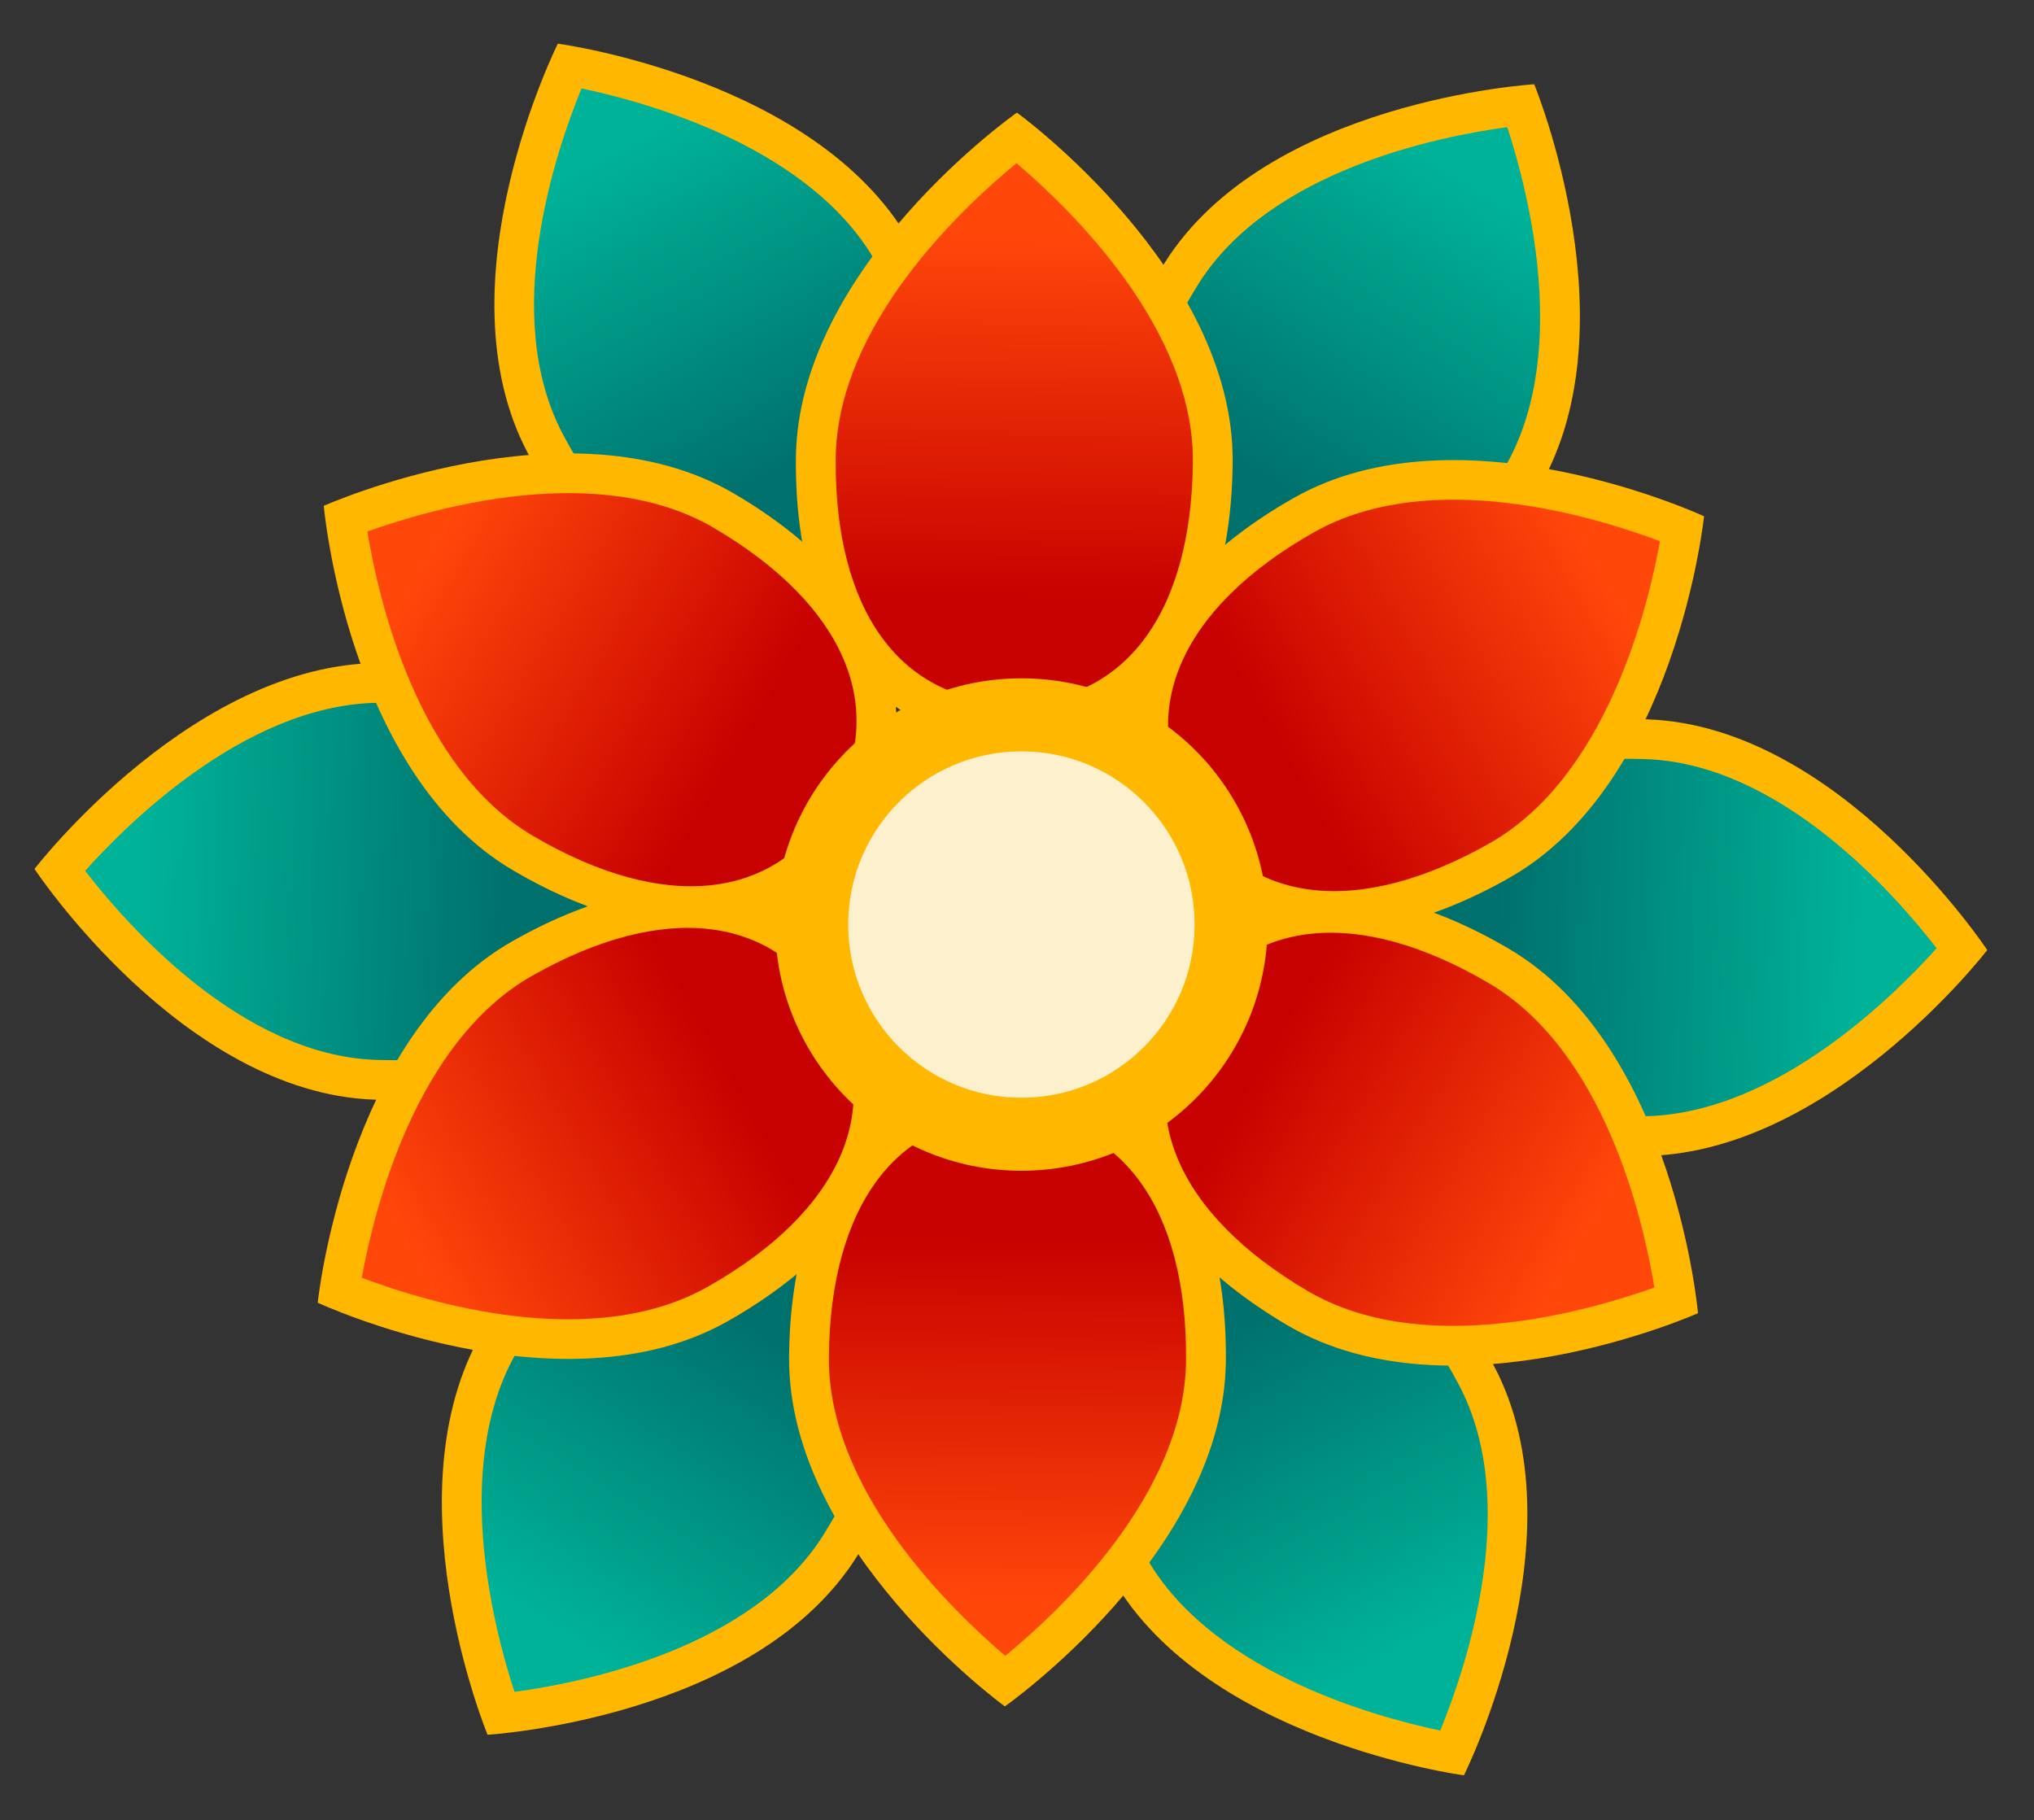 <?xml version="1.0" encoding="iso-8859-1"?>
<!-- Generator: Adobe Illustrator 16.0.0, SVG Export Plug-In . SVG Version: 6.00 Build 0)  -->
<!DOCTYPE svg PUBLIC "-//W3C//DTD SVG 1.1//EN" "http://www.w3.org/Graphics/SVG/1.1/DTD/svg11.dtd">
<svg version="1.1" id="Layer_1" xmlns="http://www.w3.org/2000/svg" xmlns:xlink="http://www.w3.org/1999/xlink" x="0px" y="0px"
	 width="304.333px" height="272.334px" viewBox="0 0 304.333 272.334" style="enable-background:new 0 0 304.333 272.334;"
	 xml:space="preserve">
<rect x="0" y="0" width="304.333" height="272.334" fill="#333333" stroke="none"/>
<g>
	<g>
		<g id="_x3C_Radial_Repeat_x3E__256_">
			<g>
				<path style="fill:#FFB700;" d="M165.782,234.98c-13.469-25.387-6.843-44.117,9.101-52.574
					c15.941-8.457,35.166-3.441,48.635,21.945c13.468,25.387-4.481,61.281-4.481,61.281S179.25,260.369,165.782,234.98z"/>
				
					<linearGradient id="SVGID_1_" gradientUnits="userSpaceOnUse" x1="-5663.669" y1="-1455.657" x2="-5663.669" y2="-1400.599" gradientTransform="matrix(-0.883 0.469 -0.469 -0.883 -5474.922 1618.42)">
					<stop  offset="0" style="stop-color:#00B398"/>
					<stop  offset="1" style="stop-color:#00706C"/>
				</linearGradient>
				<path style="fill:url(#SVGID_1_);" d="M177.674,187.668c14.78-7.842,29.95-0.561,40.58,19.475
					c9.43,17.775,1.151,42.254-2.765,51.793c-10.095-2.123-35.049-9.033-44.446-26.746
					C160.415,212.154,162.892,195.51,177.674,187.668z"/>
			</g>
		</g>
		<g id="_x3C_Radial_Repeat_x3E__255_">
			<g>
				<path style="fill:#FFB700;" d="M72.869,198.117c15.252-24.357,34.786-27.984,50.082-18.406s20.563,28.734,5.312,53.092
					s-55.313,26.76-55.313,26.76S57.619,222.475,72.869,198.117z"/>
				
					<linearGradient id="SVGID_2_" gradientUnits="userSpaceOnUse" x1="-5556.466" y1="1635.391" x2="-5556.466" y2="1690.45" gradientTransform="matrix(-0.848 -0.531 0.531 -0.848 -5495.093 -1318.298)">
					<stop  offset="0" style="stop-color:#00B398"/>
					<stop  offset="1" style="stop-color:#00706C"/>
				</linearGradient>
				<path style="fill:url(#SVGID_2_);" d="M119.79,184.76c14.182,8.879,15.462,25.658,3.425,44.881
					c-10.679,17.053-36.017,22.125-46.237,23.504c-3.208-9.805-9.701-34.871,0.941-51.865
					C89.955,182.055,105.608,175.879,119.79,184.76z"/>
			</g>
		</g>
		<g id="_x3C_Radial_Repeat_x3E__254_">
			<g>
				<path style="fill:#FFB700;" d="M58.336,99.223c28.721,1.029,41.629,16.131,40.982,34.168
					c-0.647,18.035-14.603,32.176-43.322,31.145c-28.72-1.029-50.832-34.521-50.832-34.521S29.618,98.193,58.336,99.223z"/>
				
					<linearGradient id="SVGID_3_" gradientUnits="userSpaceOnUse" x1="-2826" y1="3088.031" x2="-2826" y2="3143.091" gradientTransform="matrix(0.036 -0.999 0.999 0.036 -2961.918 -2804.197)">
					<stop  offset="0" style="stop-color:#00B398"/>
					<stop  offset="1" style="stop-color:#00706C"/>
				</linearGradient>
				<path style="fill:url(#SVGID_3_);" d="M93.366,133.176c-0.599,16.723-14.489,26.221-37.156,25.408
					c-20.107-0.721-37.168-20.129-43.473-28.291c6.887-7.682,25.348-25.838,45.387-25.119
					C80.791,105.986,93.965,116.455,93.366,133.176z"/>
			</g>
		</g>
		<g id="_x3C_Radial_Repeat_x3E__253_">
			<g>
				<path style="fill:#FFB700;" d="M136.718,37.188c13.469,25.389,6.844,44.117-9.099,52.576
					c-15.943,8.457-35.166,3.439-48.635-21.945C65.517,42.43,83.464,6.535,83.464,6.535S123.25,11.801,136.718,37.188z"/>
				
					<linearGradient id="SVGID_4_" gradientUnits="userSpaceOnUse" x1="-202.713" y1="1449.801" x2="-202.713" y2="1504.861" gradientTransform="matrix(0.883 -0.469 0.469 0.883 -408.574 -1353.384)">
					<stop  offset="0" style="stop-color:#00B398"/>
					<stop  offset="1" style="stop-color:#00706C"/>
				</linearGradient>
				<path style="fill:url(#SVGID_4_);" d="M124.828,84.502c-14.781,7.842-29.952,0.559-40.582-19.477
					c-9.429-17.773-1.151-42.252,2.764-51.793c10.098,2.123,35.05,9.033,44.447,26.746C142.086,60.016,139.608,76.66,124.828,84.502
					z"/>
			</g>
		</g>
		<g id="_x3C_Radial_Repeat_x3E__252_">
			<g>
				<path style="fill:#FFB700;" d="M229.632,74.051c-15.253,24.357-34.786,27.984-50.081,18.406
					c-15.297-9.578-20.563-28.734-5.313-53.09c15.252-24.359,55.312-26.762,55.312-26.762S244.883,49.693,229.632,74.051z"/>
				
					<linearGradient id="SVGID_5_" gradientUnits="userSpaceOnUse" x1="-309.788" y1="-1641.248" x2="-309.788" y2="-1586.188" gradientTransform="matrix(0.848 0.531 -0.531 0.848 -388.404 1583.333)">
					<stop  offset="0" style="stop-color:#00B398"/>
					<stop  offset="1" style="stop-color:#00706C"/>
				</linearGradient>
				<path style="fill:url(#SVGID_5_);" d="M182.711,87.408c-14.183-8.879-15.461-25.658-3.424-44.883
					c10.678-17.051,36.016-22.123,46.236-23.502c3.209,9.805,9.701,34.871-0.94,51.865
					C212.546,90.113,196.893,96.289,182.711,87.408z"/>
			</g>
		</g>
		<g id="_x3C_Radial_Repeat_x3E__251_">
			<g>
				<path style="fill:#FFB700;" d="M244.165,172.945c-28.721-1.027-41.629-16.129-40.982-34.166
					c0.647-18.035,14.603-32.176,43.322-31.145c28.721,1.027,50.832,34.52,50.832,34.52S272.884,173.977,244.165,172.945z"/>
				
					<linearGradient id="SVGID_6_" gradientUnits="userSpaceOnUse" x1="-3040.311" y1="-3094.003" x2="-3040.311" y2="-3038.944" gradientTransform="matrix(-0.036 0.999 -0.999 -0.036 -2921.578 3069.234)">
					<stop  offset="0" style="stop-color:#00B398"/>
					<stop  offset="1" style="stop-color:#00706C"/>
				</linearGradient>
				<path style="fill:url(#SVGID_6_);" d="M209.135,138.992c0.6-16.721,14.49-26.219,37.156-25.406
					c20.107,0.723,37.168,20.129,43.474,28.291c-6.888,7.682-25.349,25.836-45.388,25.119
					C221.711,166.184,208.537,155.715,209.135,138.992z"/>
			</g>
		</g>
	</g>
	<g>
		<g>
			<g>
				<path style="fill:#FFB700;" d="M118.067,203.039c0.217-28.738,14.948-42.068,32.995-41.932
					c18.048,0.137,32.575,13.688,32.357,42.426c-0.217,28.736-33.069,51.785-33.069,51.785S117.849,231.775,118.067,203.039z"/>
				
					<linearGradient id="SVGID_7_" gradientUnits="userSpaceOnUse" x1="-6034.03" y1="50.18" x2="-6034.03" y2="105.24" gradientTransform="matrix(-1 -0.008 0.008 -1 -5883.928 241.703)">
					<stop  offset="0" style="stop-color:#FF470A"/>
					<stop  offset="1" style="stop-color:#C70100"/>
				</linearGradient>
				<path style="fill:url(#SVGID_7_);" d="M151.018,167.063c16.731,0.127,26.617,13.744,26.445,36.424
					c-0.151,20.121-19.07,37.723-27.051,44.256c-7.871-6.668-26.542-24.607-26.391-44.658
					C124.194,180.402,134.286,166.936,151.018,167.063z"/>
			</g>
		</g>
		<g>
			<g>
				<path style="fill:#FFB700;" d="M76.674,140.822c24.995-14.18,43.904-8.086,52.81,7.609c8.905,15.699,4.435,35.057-20.563,49.236
					c-24.995,14.18-61.384-2.748-61.384-2.748S51.677,155.004,76.674,140.822z"/>
				
					<linearGradient id="SVGID_8_" gradientUnits="userSpaceOnUse" x1="-4470.205" y1="2719.03" x2="-4470.205" y2="2774.091" gradientTransform="matrix(-0.493 -0.87 0.87 -0.493 -4507.472 -2360.546)">
					<stop  offset="0" style="stop-color:#FF470A"/>
					<stop  offset="1" style="stop-color:#C70100"/>
				</linearGradient>
				<path style="fill:url(#SVGID_8_);" d="M124.303,151.371c8.256,14.555,1.407,29.924-18.321,41.115
					c-17.499,9.93-42.202,2.346-51.85-1.299c1.836-10.15,8.038-35.289,25.479-45.184
					C99.338,134.813,116.047,136.818,124.303,151.371z"/>
			</g>
		</g>
		<g>
			<g>
				<path style="fill:#FFB700;" d="M109.859,73.869c24.778,14.557,28.956,33.979,19.815,49.541
					c-9.143,15.559-28.143,21.365-52.92,6.809c-24.78-14.557-28.313-54.533-28.313-54.533S85.08,59.311,109.859,73.869z"/>
				
					<linearGradient id="SVGID_9_" gradientUnits="userSpaceOnUse" x1="-1377.741" y1="2699.811" x2="-1377.741" y2="2754.875" gradientTransform="matrix(0.506 -0.862 0.862 0.506 -1566.046 -2470.571)">
					<stop  offset="0" style="stop-color:#FF470A"/>
					<stop  offset="1" style="stop-color:#C70100"/>
				</linearGradient>
				<path style="fill:url(#SVGID_9_);" d="M124.538,120.393c-8.475,14.426-25.211,16.18-44.768,4.689
					c-17.349-10.191-23.132-35.377-24.8-45.553c9.711-3.484,34.582-10.684,51.871-0.525
					C126.397,90.492,133.014,105.965,124.538,120.393z"/>
			</g>
		</g>
		<g>
			<g>
				<path style="fill:#FFB700;" d="M184.436,69.131c-0.219,28.736-14.95,42.066-32.997,41.928
					c-18.046-0.135-32.574-13.686-32.356-42.424c0.217-28.736,33.07-51.787,33.07-51.787S184.653,40.393,184.436,69.131z"/>
				
					<linearGradient id="SVGID_10_" gradientUnits="userSpaceOnUse" x1="151.665" y1="10.3" x2="151.665" y2="65.36" gradientTransform="matrix(1 0.008 -0.008 1 0.431 23.332)">
					<stop  offset="0" style="stop-color:#FF470A"/>
					<stop  offset="1" style="stop-color:#C70100"/>
				</linearGradient>
				<path style="fill:url(#SVGID_10_);" d="M151.485,105.104c-16.732-0.127-26.619-13.744-26.446-36.424
					c0.151-20.119,19.07-37.721,27.05-44.254c7.873,6.666,26.544,24.607,26.392,44.658
					C178.308,91.764,168.216,105.23,151.485,105.104z"/>
			</g>
		</g>
		<g>
			<g>
				<path style="fill:#FFB700;" d="M225.829,131.346c-24.996,14.182-43.906,8.088-52.811-7.609
					c-8.905-15.697-4.435-35.055,20.563-49.234c24.996-14.182,61.383,2.746,61.383,2.746S250.825,117.166,225.829,131.346z"/>
				
					<linearGradient id="SVGID_11_" gradientUnits="userSpaceOnUse" x1="-1411.815" y1="-2658.058" x2="-1411.815" y2="-2602.996" gradientTransform="matrix(0.493 0.87 -0.87 0.493 -1376.026 2625.582)">
					<stop  offset="0" style="stop-color:#FF470A"/>
					<stop  offset="1" style="stop-color:#C70100"/>
				</linearGradient>
				<path style="fill:url(#SVGID_11_);" d="M178.198,120.797c-8.256-14.553-1.406-29.924,18.321-41.115
					c17.501-9.928,42.204-2.346,51.851,1.299c-1.837,10.152-8.039,35.291-25.479,45.186
					C203.163,137.357,186.455,135.35,178.198,120.797z"/>
			</g>
		</g>
		<g>
			<g>
				<path style="fill:#FFB700;" d="M192.643,198.301c-24.779-14.559-28.957-33.98-19.814-49.541
					c9.141-15.561,28.141-21.369,52.919-6.811c24.779,14.557,28.313,54.533,28.313,54.533S217.422,212.857,192.643,198.301z"/>
				
					<linearGradient id="SVGID_12_" gradientUnits="userSpaceOnUse" x1="-4505.012" y1="-2637.738" x2="-4505.012" y2="-2582.674" gradientTransform="matrix(-0.506 0.862 -0.862 -0.506 -4317.45 2735.604)">
					<stop  offset="0" style="stop-color:#FF470A"/>
					<stop  offset="1" style="stop-color:#C70100"/>
				</linearGradient>
				<path style="fill:url(#SVGID_12_);" d="M177.964,151.775c8.475-14.428,25.211-16.18,44.767-4.689
					c17.349,10.191,23.132,35.377,24.801,45.553c-9.712,3.484-34.583,10.684-51.872,0.527
					C176.104,181.676,169.488,166.203,177.964,151.775z"/>
			</g>
		</g>
	</g>
	<g>
		<circle style="fill:#FFB700;" cx="152.826" cy="138.334" r="36.841"/>
	</g>
	<g>
		<circle style="fill:#FDF1CD;" cx="152.825" cy="138.334" r="25.916"/>
	</g>
</g>
</svg>
